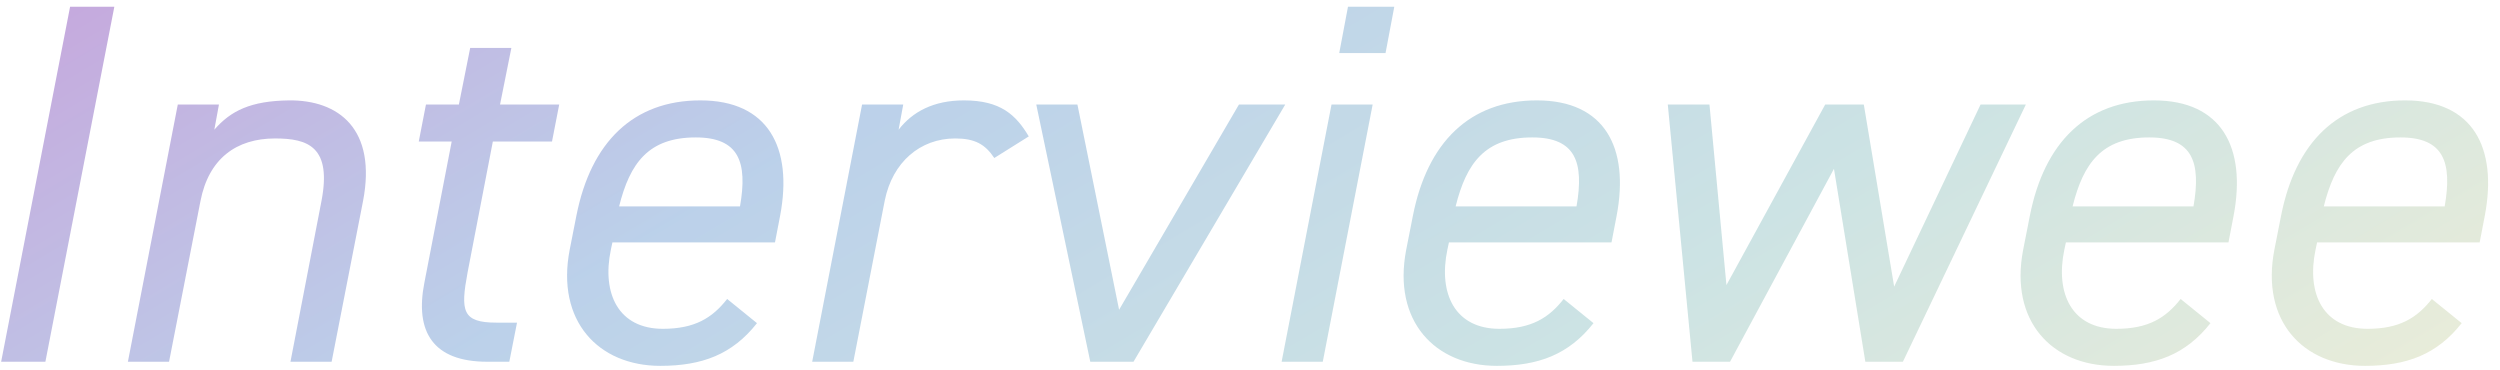 <svg width="311" height="46" viewBox="0 0 311 46" fill="none" xmlns="http://www.w3.org/2000/svg">
<path d="M14.223 0.84L5.646 45H0.142L8.719 0.84H14.223ZM15.91 45L22.118 13H27.238L26.662 16.136C28.71 13.768 31.206 12.552 35.942 12.488C42.15 12.424 46.886 16.072 45.158 25.032L41.254 45H36.134L39.974 25.096C41.318 18.248 38.31 17.224 34.214 17.224C29.414 17.224 25.958 19.72 24.934 25.032L21.03 45H15.91ZM52.093 17.608L52.989 13H57.086L58.493 5.96H63.614L62.206 13H69.566L68.669 17.608H61.309L58.173 33.864C57.278 38.664 57.469 40.136 61.758 40.136H64.317L63.358 45H60.605C53.886 45 51.581 41.288 52.797 35.144L56.19 17.608H52.093ZM90.457 37.192L94.169 40.2C91.097 44.104 87.321 45.512 82.137 45.512C74.457 45.512 69.145 39.944 70.873 31.048L71.705 26.824C73.497 17.736 78.745 12.488 87.129 12.488C95.577 12.488 98.649 18.376 97.049 26.824L96.409 30.152H76.185L75.993 31.048C74.841 36.552 76.953 40.904 82.457 40.904C86.425 40.904 88.601 39.56 90.457 37.192ZM86.553 17.096C80.665 17.096 78.361 20.296 77.017 25.672H92.057C93.017 20.168 91.929 17.096 86.553 17.096ZM127.979 16.968L123.691 19.656C122.539 17.928 121.259 17.224 118.827 17.224C114.475 17.224 111.019 20.168 110.059 24.968L106.155 45H101.035L107.243 13H112.363L111.787 16.136C113.515 13.896 116.139 12.488 119.915 12.488C124.459 12.488 126.379 14.28 127.979 16.968ZM154.127 13H159.887L141.007 45H135.631L128.911 13H134.031L139.215 38.536L154.127 13ZM159.433 45L165.641 13H170.76L164.553 45H159.433ZM166.601 6.6L167.689 0.84H173.449L172.361 6.6H166.601ZM194.52 37.192L198.232 40.2C195.16 44.104 191.384 45.512 186.2 45.512C178.52 45.512 173.208 39.944 174.936 31.048L175.768 26.824C177.56 17.736 182.808 12.488 191.192 12.488C199.64 12.488 202.712 18.376 201.112 26.824L200.472 30.152H180.248L180.056 31.048C178.904 36.552 181.016 40.904 186.52 40.904C190.488 40.904 192.664 39.56 194.52 37.192ZM190.616 17.096C184.728 17.096 182.424 20.296 181.08 25.672H196.12C197.08 20.168 195.992 17.096 190.616 17.096ZM228.145 21L215.217 45H210.545L207.473 13H212.657L214.769 35.464L227.057 13H231.857L235.633 35.656L246.385 13H252.017L236.721 45H232.049L228.145 21ZM271.27 37.192L274.982 40.2C271.91 44.104 268.134 45.512 262.95 45.512C255.27 45.512 249.958 39.944 251.686 31.048L252.518 26.824C254.31 17.736 259.558 12.488 267.942 12.488C276.39 12.488 279.462 18.376 277.862 26.824L277.222 30.152H256.998L256.806 31.048C255.654 36.552 257.766 40.904 263.27 40.904C267.238 40.904 269.414 39.56 271.27 37.192ZM267.366 17.096C261.478 17.096 259.174 20.296 257.83 25.672H272.87C273.83 20.168 272.742 17.096 267.366 17.096ZM302.52 37.192L306.232 40.2C303.16 44.104 299.384 45.512 294.2 45.512C286.52 45.512 281.208 39.944 282.936 31.048L283.768 26.824C285.56 17.736 290.808 12.488 299.192 12.488C307.64 12.488 310.712 18.376 309.112 26.824L308.472 30.152H288.248L288.056 31.048C286.904 36.552 289.016 40.904 294.52 40.904C298.488 40.904 300.664 39.56 302.52 37.192ZM298.616 17.096C292.728 17.096 290.424 20.296 289.08 25.672H304.12C305.08 20.168 303.992 17.096 298.616 17.096Z" fill="url(#paint0_linear_1067_2921)" fill-opacity="0.4"/>
<defs>
<linearGradient id="paint0_linear_1067_2921" x1="-6" y1="-7" x2="104.957" y2="178.831" gradientUnits="userSpaceOnUse">
<stop stop-color="#7513A4"/>
<stop offset="0.349" stop-color="#568BCA"/>
<stop offset="0.672" stop-color="#80B9BB"/>
<stop offset="1" stop-color="#D7D59A"/>
</linearGradient>
</defs>
</svg>
